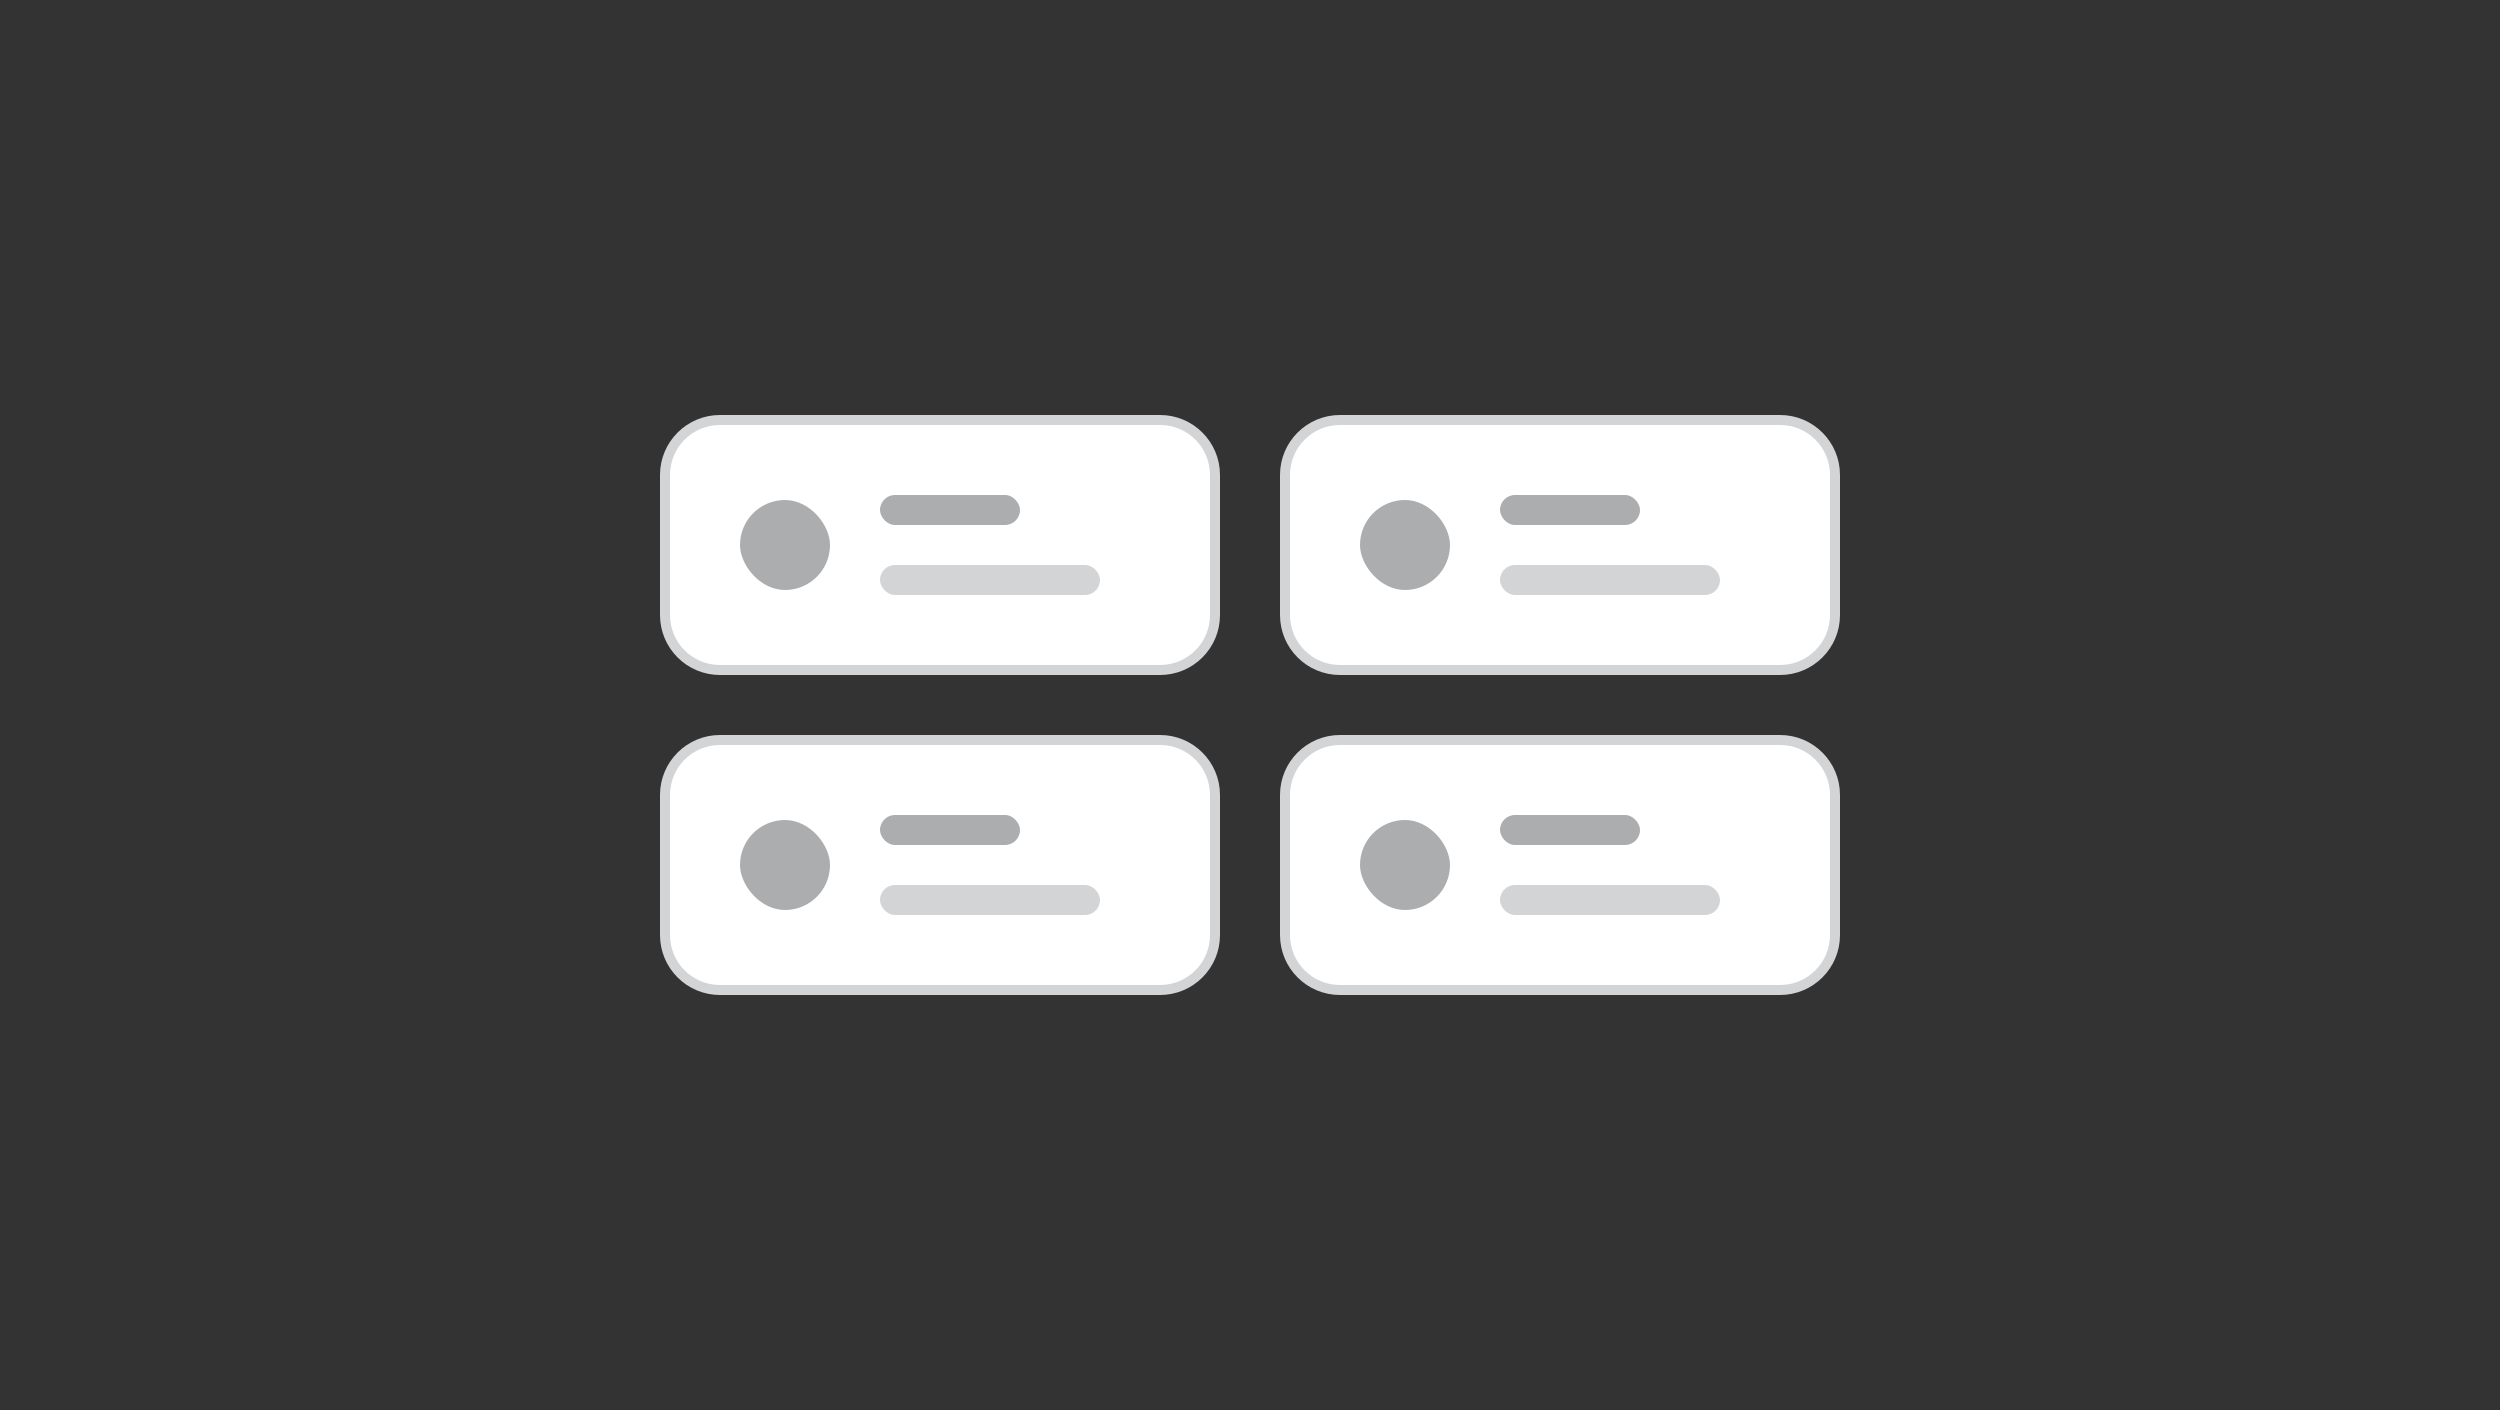 <svg width="250" height="141" viewBox="0 0 250 141" fill="none" xmlns="http://www.w3.org/2000/svg">
<rect x="0" y="0" width="250" height="141" fill="#333333" stroke="none"/>
<path d="M72 42H116C119.038 42 121.5 44.462 121.5 47.5V61.5C121.5 64.538 119.038 67 116 67H72C68.962 67 66.5 64.538 66.5 61.5V47.5C66.5 44.462 68.962 42 72 42Z" fill="white"/>
<path d="M72 42H116C119.038 42 121.5 44.462 121.5 47.5V61.5C121.5 64.538 119.038 67 116 67H72C68.962 67 66.5 64.538 66.5 61.5V47.5C66.5 44.462 68.962 42 72 42Z" stroke="#D3D4D5"/>
<rect x="74" y="50" width="9" height="9" rx="4.5" fill="#ABADAF"/>
<rect x="88" y="49.5" width="14" height="3" rx="1.5" fill="#ABADAF"/>
<rect x="88" y="56.5" width="22" height="3" rx="1.5" fill="#D3D4D5"/>
<path d="M134 42H178C181.038 42 183.5 44.462 183.5 47.5V61.5C183.5 64.538 181.038 67 178 67H134C130.962 67 128.5 64.538 128.5 61.5V47.5C128.5 44.462 130.962 42 134 42Z" fill="white"/>
<path d="M134 42H178C181.038 42 183.5 44.462 183.5 47.5V61.5C183.5 64.538 181.038 67 178 67H134C130.962 67 128.5 64.538 128.5 61.5V47.5C128.5 44.462 130.962 42 134 42Z" stroke="#D3D4D5"/>
<rect x="136" y="50" width="9" height="9" rx="4.5" fill="#ABADAF"/>
<rect x="150" y="49.5" width="14" height="3" rx="1.5" fill="#ABADAF"/>
<rect x="150" y="56.5" width="22" height="3" rx="1.5" fill="#D3D4D5"/>
<path d="M72 74H116C119.038 74 121.5 76.462 121.5 79.5V93.5C121.5 96.538 119.038 99 116 99H72C68.962 99 66.5 96.538 66.5 93.5V79.5C66.5 76.462 68.962 74 72 74Z" fill="white"/>
<path d="M72 74H116C119.038 74 121.5 76.462 121.5 79.5V93.5C121.5 96.538 119.038 99 116 99H72C68.962 99 66.5 96.538 66.5 93.5V79.5C66.5 76.462 68.962 74 72 74Z" stroke="#D3D4D5"/>
<rect x="74" y="82" width="9" height="9" rx="4.5" fill="#ABADAF"/>
<rect x="88" y="81.5" width="14" height="3" rx="1.5" fill="#ABADAF"/>
<rect x="88" y="88.5" width="22" height="3" rx="1.5" fill="#D3D4D5"/>
<path d="M134 74H178C181.038 74 183.5 76.462 183.5 79.5V93.5C183.5 96.538 181.038 99 178 99H134C130.962 99 128.5 96.538 128.5 93.5V79.5C128.5 76.462 130.962 74 134 74Z" fill="white"/>
<path d="M134 74H178C181.038 74 183.5 76.462 183.5 79.5V93.5C183.5 96.538 181.038 99 178 99H134C130.962 99 128.5 96.538 128.5 93.5V79.5C128.5 76.462 130.962 74 134 74Z" stroke="#D3D4D5"/>
<rect x="136" y="82" width="9" height="9" rx="4.5" fill="#ABADAF"/>
<rect x="150" y="81.5" width="14" height="3" rx="1.5" fill="#ABADAF"/>
<rect x="150" y="88.5" width="22" height="3" rx="1.5" fill="#D3D4D5"/>
</svg>

